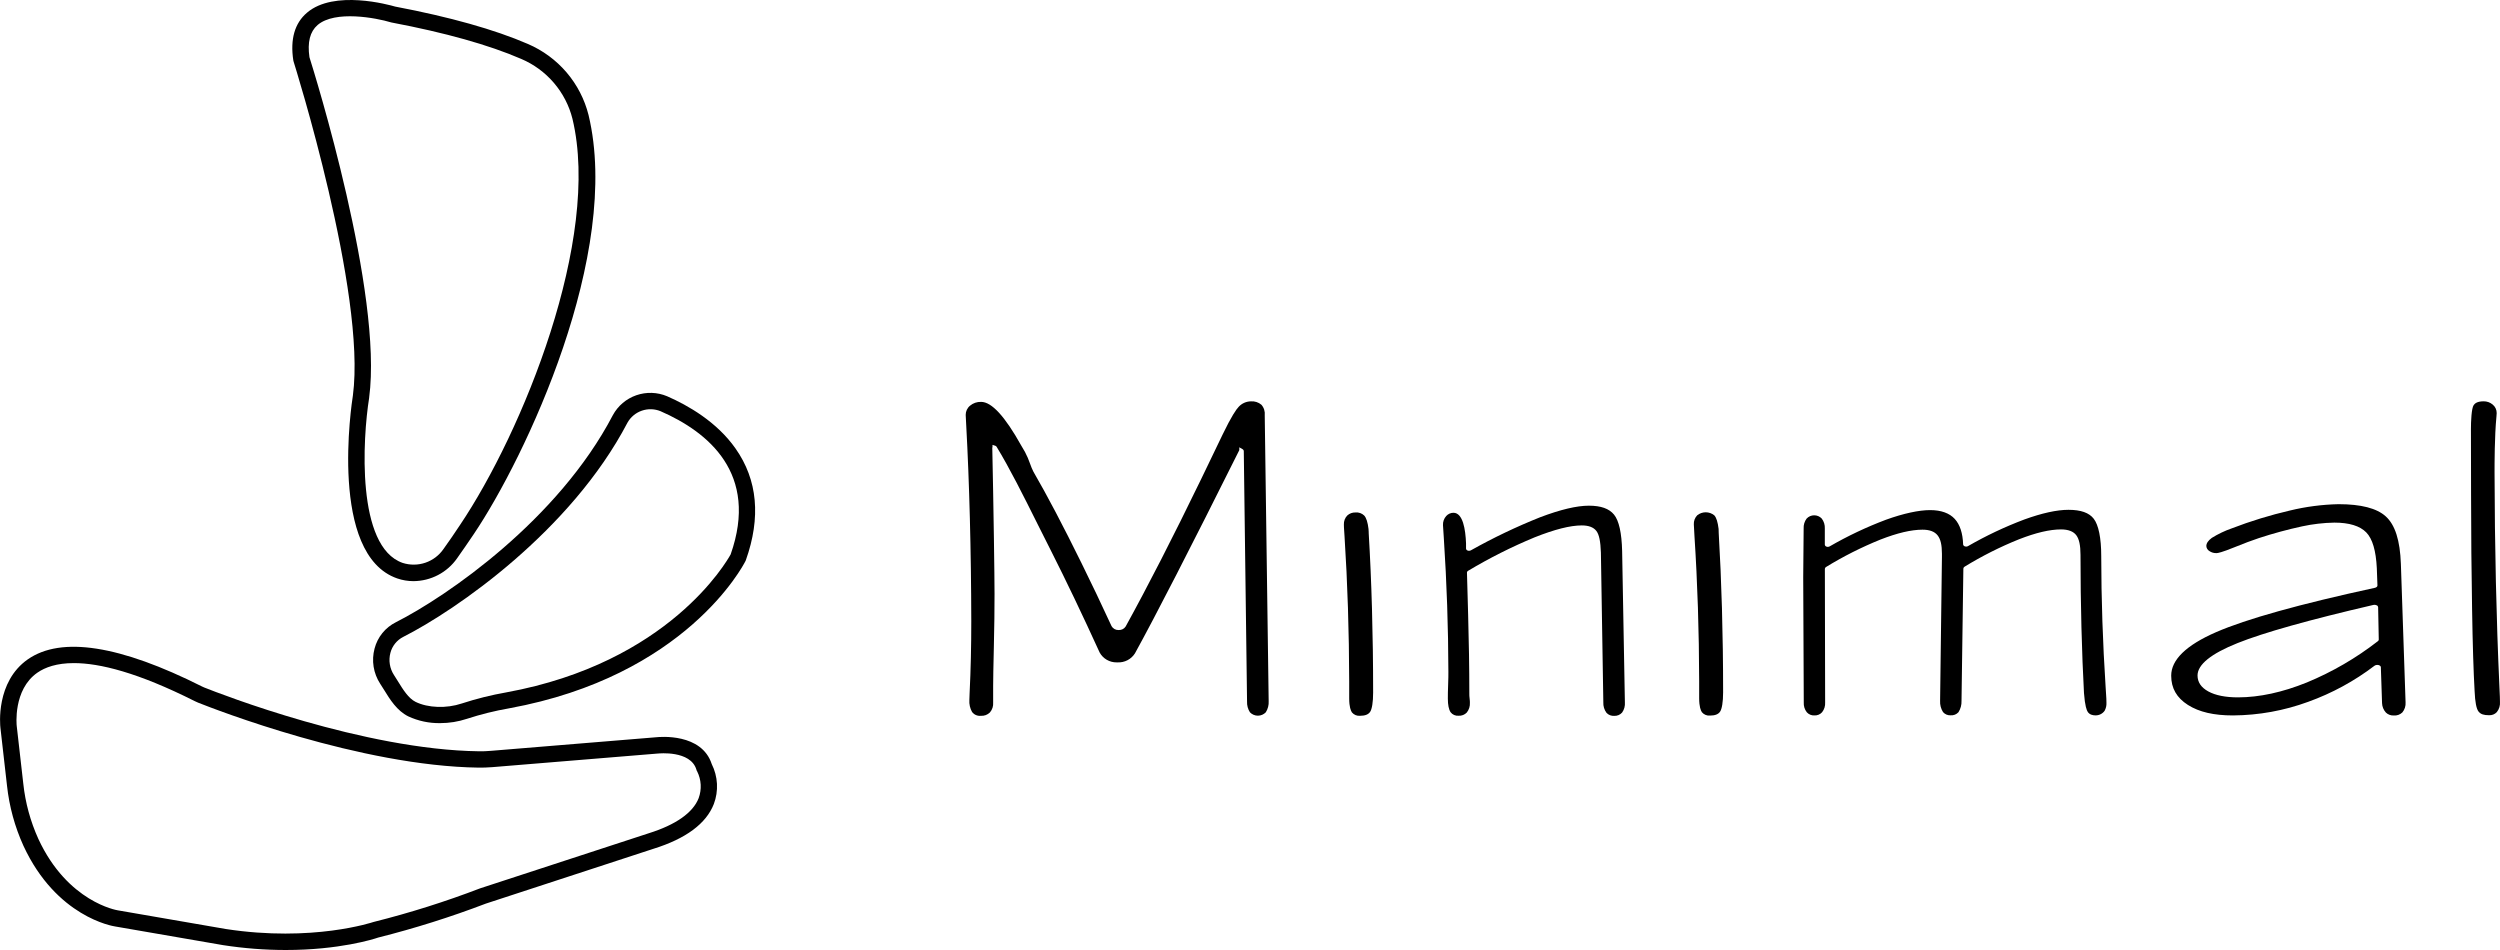 <svg xmlns="http://www.w3.org/2000/svg" width="150" height="57" viewBox="0 0 150 57" fill="none"><g clip-path="url(#clip0_258_1018)"><path d="M17.145 57C15.887 56.999 14.632 56.901 13.389 56.709L6.903 55.587C6.77 55.568 3.382 55.016 1.406 50.746C0.887 49.603 0.554 48.385 0.42 47.137L0.026 43.674C0.008 43.52 -0.266 40.914 1.669 39.56C3.676 38.163 7.194 38.71 12.129 41.193C12.172 41.215 12.214 41.234 12.257 41.251C13.216 41.633 21.819 44.988 28.747 45.077C28.962 45.077 29.194 45.077 29.455 45.05L39.381 44.234C39.588 44.211 42.1 43.979 42.704 45.844C42.889 46.214 42.996 46.617 43.018 47.029C43.039 47.442 42.976 47.854 42.83 48.241C42.372 49.415 41.158 50.318 39.217 50.924L29.151 54.216C27.039 55.022 24.88 55.703 22.686 56.255C22.419 56.349 20.353 57 17.145 57ZM4.433 39.786C3.403 39.786 2.71 40.037 2.245 40.359C0.767 41.383 1 43.54 1.004 43.561L1.398 47.025C1.521 48.169 1.825 49.286 2.301 50.334C4.057 54.129 7.029 54.614 7.064 54.619L13.551 55.741C18.753 56.541 22.355 55.336 22.391 55.325L22.437 55.312C24.599 54.77 26.726 54.098 28.806 53.301L28.834 53.292L38.926 49.995C40.547 49.489 41.581 48.76 41.919 47.89C42.014 47.63 42.056 47.354 42.041 47.078C42.025 46.801 41.954 46.531 41.83 46.283L41.801 46.233L41.784 46.177C41.433 45.008 39.513 45.209 39.485 45.212H39.47L29.537 46.029C29.244 46.051 28.983 46.061 28.735 46.058C21.629 45.966 12.868 42.55 11.893 42.162C11.824 42.134 11.755 42.103 11.687 42.069C8.265 40.346 5.975 39.786 4.433 39.786V39.786Z" fill="black"></path><path d="M26.405 43.388C25.745 43.398 25.092 43.259 24.495 42.981C23.816 42.645 23.398 41.969 23.03 41.37C22.956 41.252 22.884 41.135 22.811 41.025C22.61 40.716 22.475 40.368 22.417 40.004C22.359 39.64 22.379 39.268 22.474 38.912C22.562 38.574 22.721 38.258 22.941 37.986C23.161 37.714 23.437 37.492 23.751 37.335C26.82 35.782 33.493 31.187 36.772 24.908C37.075 24.35 37.576 23.925 38.178 23.715C38.781 23.506 39.44 23.527 40.027 23.775C41.28 24.322 43.009 25.308 44.133 26.912C45.457 28.793 45.663 31.048 44.749 33.617L44.724 33.672C44.583 33.953 41.126 40.566 30.545 42.5C29.689 42.649 28.844 42.859 28.018 43.128C27.498 43.301 26.953 43.388 26.405 43.388ZM24.196 38.213C24.006 38.309 23.84 38.444 23.707 38.609C23.574 38.774 23.478 38.965 23.425 39.17C23.365 39.394 23.353 39.628 23.39 39.857C23.426 40.086 23.511 40.305 23.637 40.499C23.715 40.617 23.79 40.739 23.869 40.867C24.183 41.375 24.508 41.902 24.933 42.111C25.674 42.478 26.789 42.518 27.707 42.209C28.578 41.925 29.468 41.703 30.371 41.544C40.13 39.761 43.599 33.698 43.839 33.264C45.547 28.416 42.494 25.921 39.634 24.673C39.276 24.526 38.876 24.514 38.51 24.641C38.144 24.767 37.838 25.023 37.649 25.359C34.252 31.858 27.366 36.607 24.196 38.213Z" fill="black"></path><path d="M24.81 34.869C24.478 34.869 24.148 34.814 23.834 34.706C19.714 33.279 21.098 24.205 21.174 23.728C21.987 17.583 17.659 3.832 17.616 3.695L17.598 3.62C17.406 2.353 17.68 1.391 18.419 0.763C20.042 -0.629 23.347 0.289 23.71 0.395C26.994 1.019 29.68 1.773 31.672 2.637C32.568 3.021 33.363 3.606 33.995 4.346C34.626 5.086 35.077 5.961 35.313 6.902C37.307 15.209 31.536 27.433 28.425 32.049C28.088 32.55 27.75 33.039 27.423 33.501C27.129 33.92 26.739 34.263 26.284 34.501C25.829 34.739 25.324 34.865 24.81 34.869V34.869ZM18.567 3.432C18.873 4.402 22.982 17.603 22.149 23.858V23.87C21.76 26.298 21.364 32.807 24.16 33.775C24.605 33.917 25.085 33.912 25.527 33.761C25.969 33.61 26.35 33.32 26.613 32.936C26.942 32.48 27.27 31.997 27.599 31.502C31.345 25.937 36.08 14.34 34.347 7.126C34.148 6.332 33.766 5.595 33.233 4.972C32.699 4.348 32.028 3.856 31.271 3.534C29.341 2.698 26.723 1.963 23.494 1.35L23.442 1.337C22.58 1.078 20.108 0.599 19.055 1.501C18.597 1.901 18.438 2.533 18.567 3.432Z" fill="black"></path><path d="M149.962 41.136C149.78 37.121 149.683 32.817 149.673 28.337C149.673 27.848 149.673 26.161 149.785 25.018C149.796 24.887 149.801 24.809 149.801 24.788C149.803 24.688 149.781 24.589 149.738 24.498C149.695 24.408 149.632 24.329 149.553 24.267C149.403 24.143 149.214 24.077 149.019 24.079C148.629 24.079 148.489 24.209 148.42 24.309C148.287 24.498 148.256 25.3 148.256 25.746L148.264 29.624C148.264 32.041 148.29 34.36 148.325 36.528C148.359 38.697 148.412 40.334 148.476 41.46C148.504 42.123 148.584 42.537 148.716 42.697C148.847 42.857 149.036 42.913 149.332 42.913C149.42 42.919 149.509 42.906 149.592 42.874C149.675 42.842 149.749 42.791 149.809 42.727C149.95 42.551 150.017 42.328 149.998 42.105C150.003 42.02 149.988 41.731 149.962 41.136Z" fill="black"></path><path d="M143.145 30.983C142.606 30.493 141.655 30.251 140.321 30.251H140.3C139.323 30.273 138.351 30.4 137.401 30.63C136.211 30.906 135.042 31.264 133.903 31.703C133.485 31.849 133.085 32.04 132.709 32.273C132.487 32.436 132.38 32.599 132.38 32.763C132.383 32.825 132.402 32.885 132.435 32.938C132.468 32.992 132.513 33.035 132.568 33.066C132.688 33.148 132.831 33.191 132.977 33.187H132.996C133.069 33.187 133.315 33.142 134.052 32.841C134.629 32.606 135.128 32.42 135.531 32.286C136.382 32.007 137.248 31.772 138.124 31.582C138.76 31.444 139.408 31.369 140.059 31.357C140.95 31.357 141.594 31.554 141.974 31.943C142.353 32.332 142.557 33.045 142.609 34.089L142.647 35.13C142.647 35.193 142.585 35.25 142.493 35.269C137.973 36.249 134.773 37.142 132.967 37.929C131.16 38.716 130.27 39.593 130.272 40.542C130.272 41.293 130.6 41.866 131.275 42.296C131.95 42.725 132.834 42.926 133.969 42.926H133.987C135.525 42.915 137.049 42.639 138.492 42.109C139.922 41.594 141.264 40.864 142.471 39.944C142.519 39.91 142.577 39.892 142.636 39.894C142.664 39.893 142.693 39.897 142.721 39.905C142.798 39.928 142.851 39.978 142.851 40.031L142.923 42.188C142.93 42.398 143.012 42.599 143.155 42.755C143.217 42.815 143.292 42.861 143.374 42.891C143.455 42.921 143.542 42.934 143.629 42.929C143.723 42.937 143.817 42.924 143.906 42.892C143.994 42.86 144.074 42.81 144.142 42.745C144.282 42.575 144.351 42.357 144.334 42.137L144.053 33.839C144.004 32.421 143.706 31.491 143.145 30.983ZM131.852 40.529C131.852 39.876 132.66 39.222 134.256 38.584C135.81 37.96 138.549 37.191 142.394 36.298C142.418 36.291 142.443 36.288 142.468 36.288C142.516 36.288 142.563 36.3 142.606 36.321C142.628 36.329 142.647 36.344 142.662 36.362C142.676 36.381 142.685 36.404 142.688 36.427L142.726 38.377C142.725 38.394 142.72 38.412 142.712 38.427C142.703 38.443 142.691 38.456 142.677 38.467C141.372 39.482 139.936 40.318 138.406 40.95C136.946 41.54 135.565 41.84 134.284 41.842C133.528 41.842 132.929 41.722 132.5 41.487C132.072 41.252 131.853 40.937 131.852 40.529V40.529Z" fill="black"></path><path d="M126.074 33.36C126.074 32.27 125.909 31.497 125.628 31.13C125.348 30.762 124.847 30.589 124.109 30.589C123.413 30.589 122.521 30.785 121.46 31.169C120.29 31.61 119.159 32.145 118.077 32.769C118.044 32.787 118.007 32.797 117.97 32.795C117.938 32.795 117.906 32.789 117.876 32.776C117.854 32.767 117.834 32.753 117.818 32.734C117.803 32.715 117.792 32.693 117.788 32.67C117.766 31.992 117.597 31.476 117.285 31.135C116.973 30.793 116.474 30.606 115.807 30.606C115.14 30.606 114.217 30.802 113.156 31.185C111.988 31.625 110.858 32.16 109.778 32.784C109.743 32.802 109.705 32.812 109.666 32.812C109.635 32.812 109.604 32.806 109.576 32.792C109.551 32.783 109.53 32.767 109.514 32.745C109.499 32.724 109.49 32.699 109.489 32.673V31.713C109.501 31.498 109.436 31.287 109.306 31.115C109.248 31.053 109.178 31.003 109.1 30.969C109.022 30.936 108.937 30.918 108.852 30.918C108.767 30.918 108.683 30.936 108.604 30.969C108.526 31.003 108.456 31.053 108.398 31.115C108.27 31.286 108.207 31.495 108.219 31.708L108.193 34.624L108.226 42.145C108.212 42.358 108.277 42.567 108.408 42.735C108.465 42.799 108.536 42.85 108.615 42.883C108.694 42.916 108.78 42.931 108.866 42.926C108.952 42.93 109.039 42.915 109.118 42.882C109.198 42.849 109.269 42.798 109.326 42.733C109.458 42.566 109.522 42.356 109.508 42.144L109.492 34.129C109.493 34.107 109.5 34.086 109.512 34.067C109.524 34.048 109.54 34.033 109.559 34.022C110.6 33.383 111.693 32.832 112.826 32.374C113.846 31.977 114.669 31.783 115.349 31.781C115.777 31.781 116.075 31.892 116.257 32.123C116.439 32.353 116.515 32.701 116.516 33.225V33.424L116.406 42.051C116.393 42.287 116.454 42.522 116.581 42.724C116.636 42.789 116.707 42.841 116.786 42.875C116.866 42.909 116.952 42.924 117.039 42.919C117.126 42.925 117.214 42.912 117.295 42.88C117.376 42.847 117.449 42.797 117.508 42.733C117.637 42.529 117.701 42.29 117.691 42.049L117.802 34.113C117.804 34.091 117.811 34.069 117.823 34.05C117.835 34.031 117.852 34.015 117.871 34.004C118.912 33.365 120.005 32.814 121.138 32.358C122.156 31.961 122.979 31.767 123.659 31.765C124.094 31.765 124.403 31.883 124.577 32.114C124.751 32.346 124.829 32.722 124.83 33.29C124.83 34.799 124.852 36.264 124.886 37.64C124.924 39.092 124.975 40.416 125.039 41.584C125.096 42.356 125.203 42.626 125.267 42.717C125.318 42.791 125.391 42.849 125.476 42.88C125.555 42.909 125.638 42.923 125.722 42.923C125.83 42.926 125.938 42.902 126.034 42.854C126.131 42.806 126.215 42.735 126.277 42.647C126.357 42.5 126.396 42.335 126.387 42.168C126.387 42.098 126.387 41.881 126.338 41.229C126.166 38.587 126.078 35.94 126.074 33.36Z" fill="black"></path><path d="M103.116 31.734C103.067 31.324 102.98 31.047 102.855 30.918C102.711 30.801 102.53 30.737 102.344 30.737C102.158 30.737 101.978 30.801 101.833 30.918C101.764 30.989 101.71 31.075 101.675 31.168C101.64 31.262 101.624 31.362 101.63 31.461C101.63 31.533 101.643 31.768 101.669 32.185C101.85 34.961 101.944 37.885 101.95 40.872V41.896C101.95 42.398 102.044 42.629 102.114 42.732C102.173 42.804 102.249 42.86 102.335 42.895C102.421 42.931 102.514 42.944 102.607 42.934V42.934C102.903 42.934 103.1 42.856 103.206 42.697C103.313 42.539 103.387 42.129 103.387 41.536C103.387 38.019 103.29 34.804 103.123 31.98C103.116 31.898 103.114 31.816 103.116 31.734V31.734Z" fill="black"></path><path d="M96.842 30.877C96.548 30.516 96.057 30.341 95.331 30.341C94.605 30.341 93.62 30.576 92.409 31.035C90.98 31.605 89.59 32.269 88.249 33.022C88.215 33.039 88.177 33.047 88.139 33.047C88.109 33.048 88.078 33.042 88.05 33.029C88.026 33.02 88.004 33.005 87.989 32.984C87.973 32.964 87.963 32.939 87.962 32.913C87.962 32.831 87.962 32.728 87.962 32.601C87.931 31.768 87.776 30.774 87.211 30.766C87.129 30.766 87.047 30.783 86.972 30.816C86.897 30.85 86.829 30.899 86.774 30.96C86.639 31.11 86.569 31.307 86.579 31.509C86.579 31.584 86.595 31.835 86.63 32.296C86.805 34.961 86.897 37.66 86.903 40.316C86.903 40.48 86.902 40.743 86.888 41.082C86.873 41.422 86.871 41.701 86.871 41.915C86.871 42.296 86.927 42.568 87.035 42.732C87.09 42.805 87.163 42.863 87.247 42.9C87.331 42.937 87.424 42.952 87.515 42.944V42.944C87.606 42.95 87.698 42.935 87.783 42.902C87.868 42.869 87.945 42.817 88.008 42.751C88.141 42.584 88.207 42.374 88.193 42.162C88.193 42.109 88.193 42.026 88.177 41.913C88.16 41.801 88.16 41.696 88.16 41.629C88.16 40.072 88.133 38.475 88.088 36.884C88.044 35.339 88.023 34.559 88.018 34.355C88.018 34.332 88.025 34.31 88.037 34.291C88.049 34.273 88.067 34.257 88.087 34.247C89.365 33.483 90.697 32.813 92.073 32.242C93.28 31.762 94.208 31.527 94.901 31.525C95.318 31.525 95.606 31.633 95.778 31.852C95.95 32.07 96.031 32.485 96.054 33.158L96.2 42.139C96.188 42.365 96.255 42.588 96.391 42.771C96.45 42.834 96.523 42.883 96.604 42.914C96.685 42.945 96.772 42.958 96.859 42.952C96.947 42.956 97.035 42.939 97.116 42.905C97.198 42.87 97.27 42.817 97.328 42.751C97.454 42.572 97.512 42.355 97.493 42.137L97.328 33.058C97.302 31.971 97.138 31.242 96.842 30.877Z" fill="black"></path><path d="M82.121 31.907C82.121 31.85 82.112 31.798 82.112 31.763V31.745C82.064 31.336 81.975 31.058 81.849 30.929C81.781 30.863 81.699 30.813 81.609 30.782C81.52 30.75 81.424 30.739 81.33 30.748C81.148 30.741 80.971 30.807 80.837 30.929C80.767 31.001 80.713 31.087 80.678 31.181C80.643 31.276 80.628 31.376 80.633 31.476C80.633 31.517 80.633 31.667 80.673 32.198C80.852 34.974 80.945 37.9 80.952 40.885V41.909C80.952 42.413 81.047 42.642 81.116 42.745C81.175 42.816 81.251 42.872 81.337 42.908C81.423 42.943 81.516 42.957 81.609 42.947V42.947C81.903 42.947 82.102 42.869 82.209 42.71C82.315 42.552 82.389 42.144 82.388 41.551C82.388 38.034 82.292 34.82 82.123 31.994L82.121 31.907Z" fill="black"></path><path d="M75.685 24.286C75.511 24.138 75.285 24.064 75.056 24.081C74.918 24.082 74.781 24.112 74.655 24.168C74.529 24.224 74.416 24.306 74.323 24.407C74.175 24.559 73.888 24.972 73.356 26.074C73.069 26.669 72.639 27.562 72.065 28.754C70.38 32.227 68.857 35.201 67.539 37.59C67.495 37.657 67.434 37.713 67.363 37.75C67.291 37.787 67.21 37.805 67.13 37.802H67.108C67.025 37.804 66.942 37.784 66.869 37.743C66.796 37.702 66.736 37.642 66.694 37.57C66.093 36.264 65.486 34.996 64.888 33.782C63.802 31.576 62.833 29.73 62.004 28.3C61.929 28.15 61.864 27.996 61.81 27.838C61.726 27.591 61.622 27.352 61.501 27.121L61.276 26.736C60.291 24.971 59.496 24.113 58.867 24.113C58.623 24.104 58.385 24.186 58.2 24.343C58.118 24.41 58.053 24.495 58.008 24.59C57.963 24.686 57.941 24.79 57.942 24.895C57.942 24.951 57.952 25.152 57.975 25.549C58.16 28.921 58.269 33.083 58.277 37.268C58.277 38.737 58.246 40.194 58.177 41.574C58.164 41.881 58.162 41.969 58.162 41.994C58.144 42.248 58.201 42.502 58.326 42.725C58.388 42.803 58.468 42.865 58.559 42.904C58.651 42.943 58.751 42.959 58.85 42.949C58.951 42.955 59.052 42.941 59.146 42.906C59.24 42.87 59.326 42.815 59.397 42.745C59.537 42.581 59.606 42.368 59.589 42.154V41.157C59.589 40.782 59.604 39.934 59.632 38.772C59.66 37.609 59.673 36.559 59.672 35.638C59.672 35.014 59.657 33.901 59.635 32.328C59.604 30.369 59.573 28.471 59.537 26.874C59.536 26.852 59.541 26.831 59.55 26.811V26.811V26.692L59.714 26.744C59.747 26.754 59.776 26.776 59.795 26.804C60.578 28.088 61.401 29.734 62.271 31.478C62.529 31.992 62.79 32.513 63.053 33.032C63.976 34.858 64.96 36.915 65.977 39.147C66.077 39.33 66.225 39.483 66.406 39.587C66.587 39.693 66.794 39.746 67.003 39.743H67.052C67.259 39.753 67.465 39.708 67.649 39.613C67.832 39.518 67.987 39.376 68.097 39.201C69.322 36.977 71.429 32.875 74.358 27.008V27V26.837L74.558 26.954C74.579 26.966 74.596 26.984 74.608 27.004C74.62 27.025 74.627 27.048 74.627 27.072L74.823 42.095C74.813 42.322 74.874 42.547 74.997 42.738C75.058 42.802 75.132 42.853 75.214 42.888C75.295 42.923 75.383 42.941 75.472 42.941C75.561 42.941 75.649 42.923 75.731 42.888C75.812 42.853 75.886 42.802 75.948 42.738C76.074 42.538 76.135 42.303 76.12 42.067L75.884 24.922C75.897 24.808 75.886 24.692 75.852 24.583C75.818 24.473 75.761 24.372 75.685 24.286V24.286Z" fill="black"></path></g><defs><clipPath id="clip0_258_1018"><rect width="150" height="57" fill="white"></rect></clipPath></defs></svg>